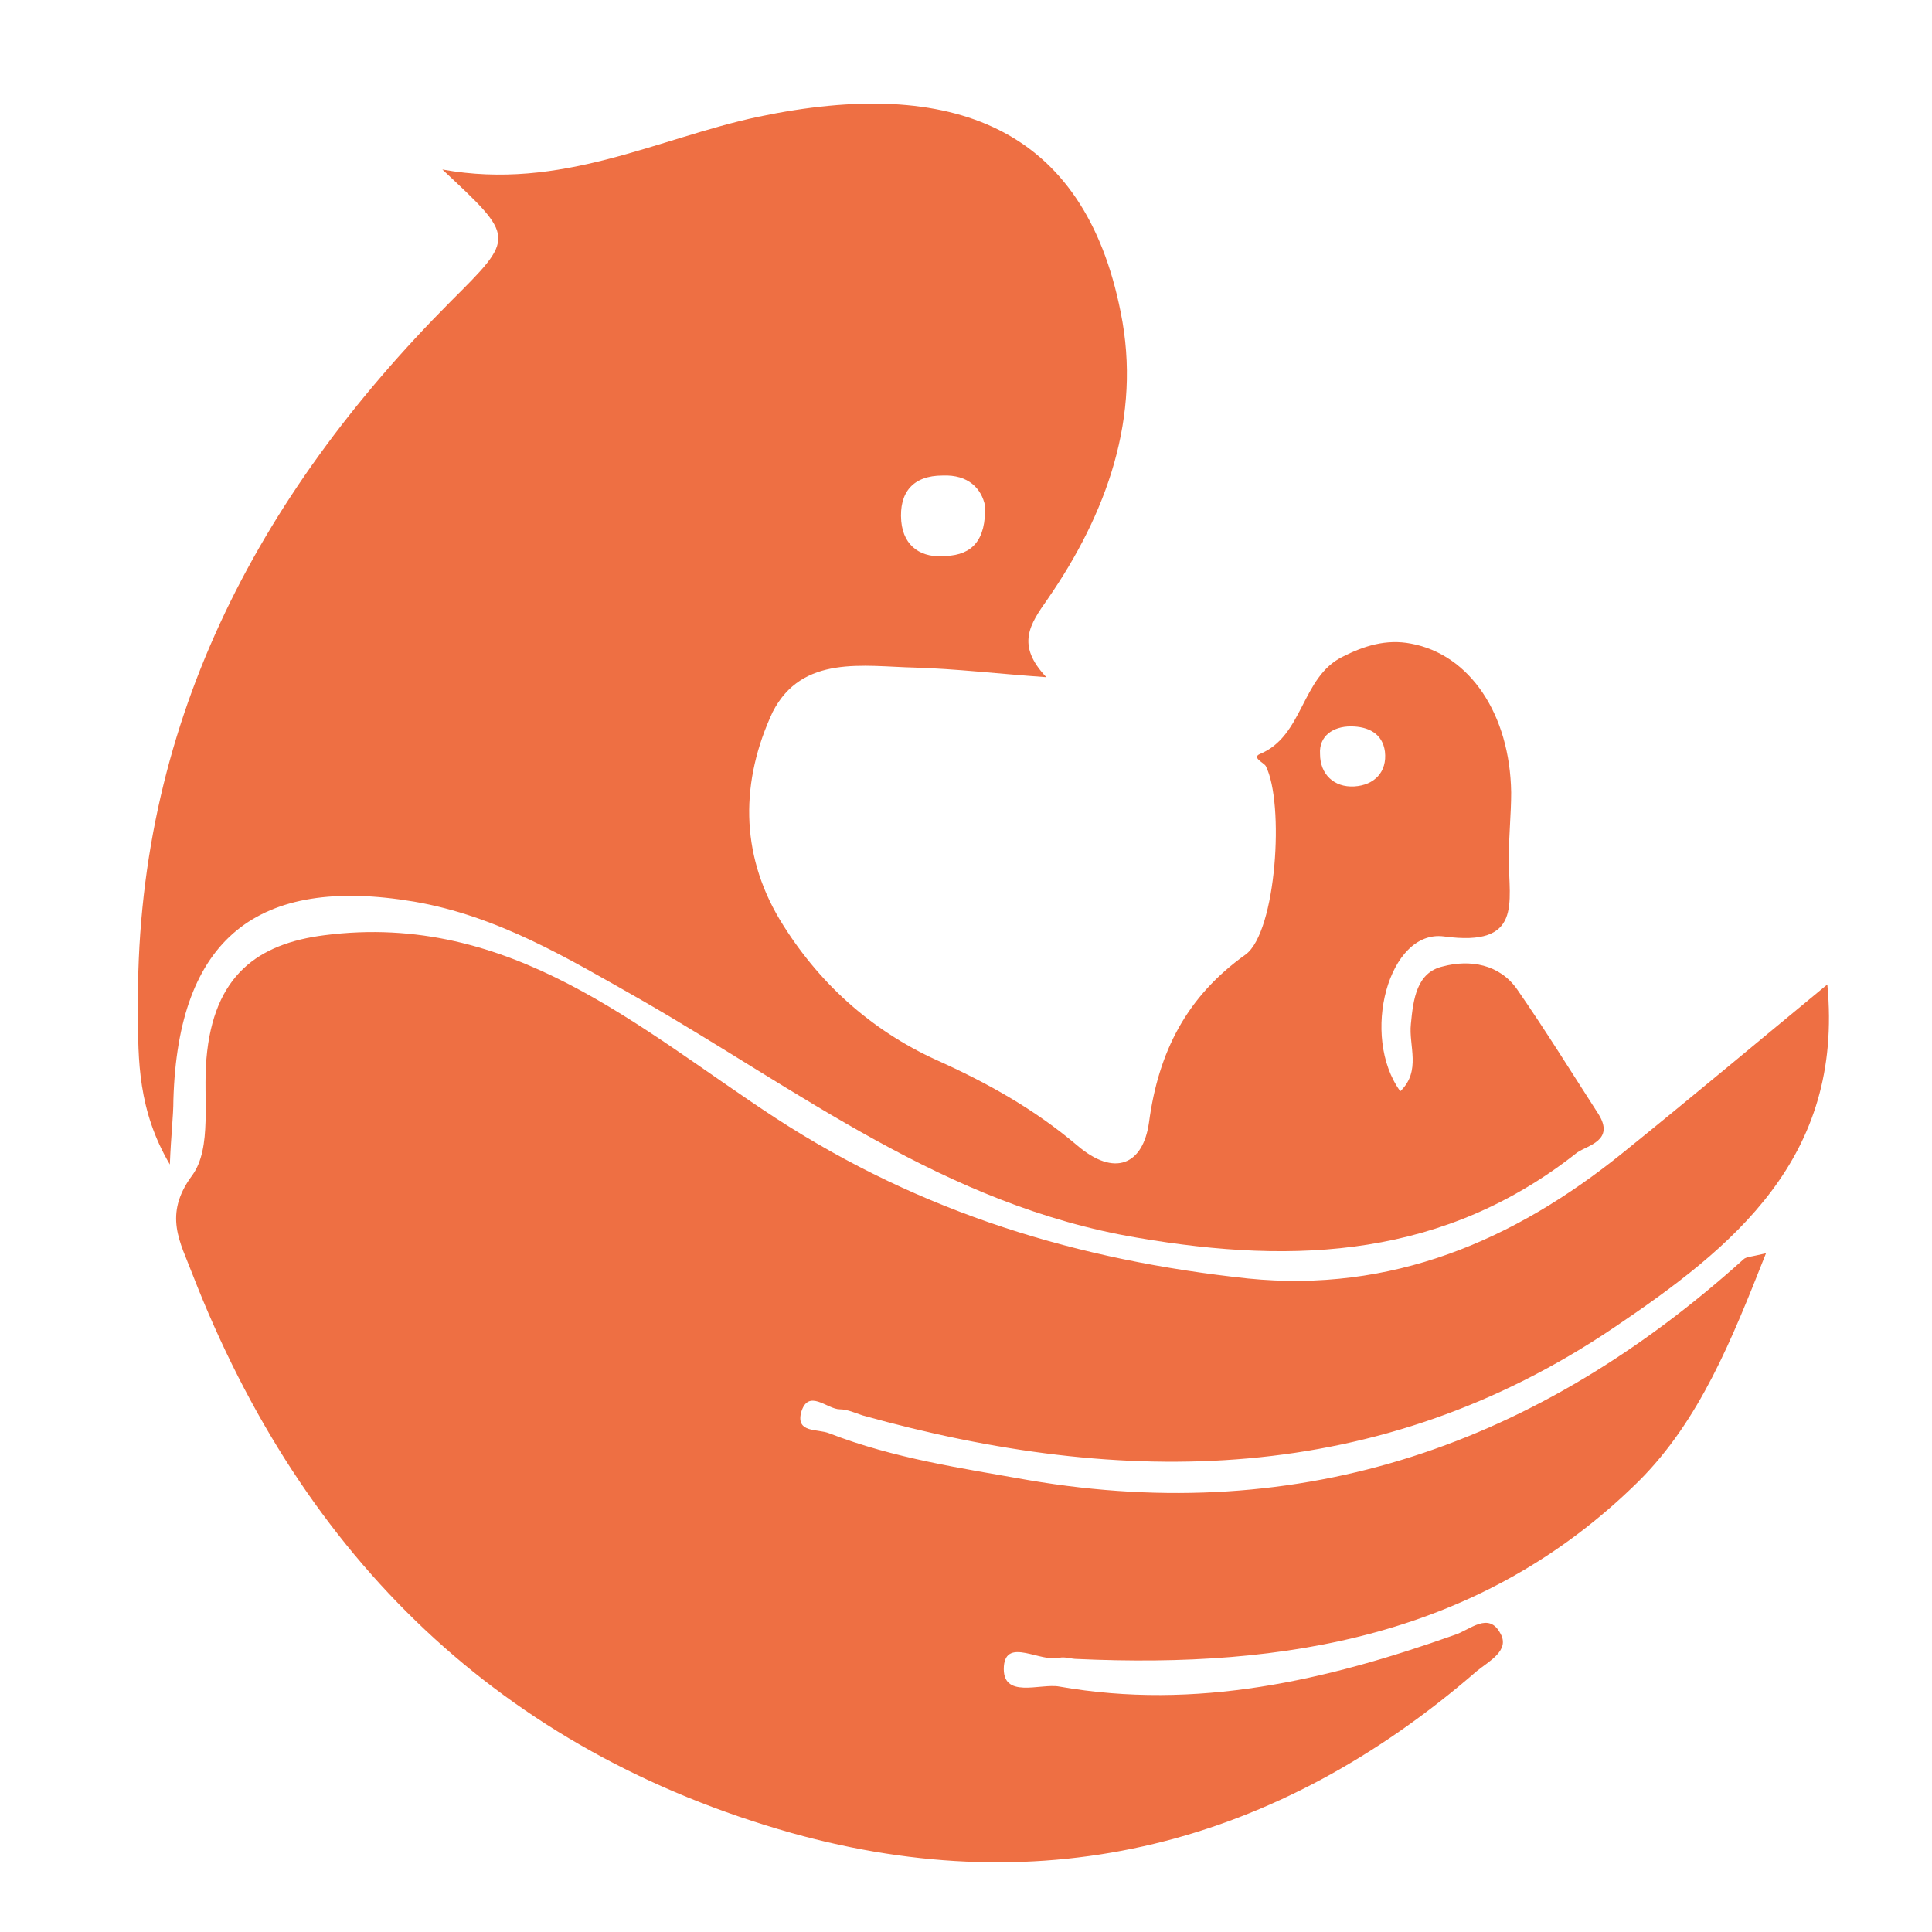 <svg width="56" height="56" viewBox="0 0 56 56" fill="none" xmlns="http://www.w3.org/2000/svg">
<rect width="56" height="56" fill="white"/>
<g clip-path="url(#clip0_887_3000)">
<path d="M52.966 28.535C53.444 33.579 50.23 36.154 46.777 38.484C39.972 43.076 32.586 43.146 24.995 41.024C24.79 40.954 24.551 40.85 24.345 40.85C23.969 40.85 23.422 40.224 23.217 40.954C23.08 41.546 23.696 41.407 24.038 41.546C25.918 42.276 27.867 42.555 29.817 42.903C37.784 44.259 44.588 41.859 50.538 36.501C50.606 36.432 50.743 36.432 51.188 36.327C50.196 38.832 49.273 41.163 47.495 42.937C42.947 47.425 37.271 48.364 31.218 48.086C31.047 48.086 30.877 48.016 30.706 48.051C30.158 48.19 29.167 47.46 29.098 48.295C29.03 49.269 30.158 48.782 30.706 48.886C34.672 49.582 38.433 48.712 42.16 47.39C42.605 47.251 43.152 46.694 43.494 47.355C43.768 47.842 43.152 48.156 42.81 48.434C36.997 53.478 30.295 55.183 22.944 53.13C14.566 50.765 8.787 45.199 5.573 36.919C5.231 36.014 4.718 35.214 5.573 34.066C6.154 33.266 5.881 31.84 5.983 30.692C6.188 28.256 7.488 27.352 9.403 27.108C14.805 26.413 18.532 29.822 22.465 32.396C26.739 35.179 31.287 36.536 36.176 37.058C40.314 37.475 43.87 35.98 47.05 33.405C49.033 31.805 50.983 30.17 52.966 28.535Z" fill="#EE6F43"/>
<path d="M12.822 4.913C16.276 5.54 19.045 4.009 21.986 3.383C27.628 2.2 31.424 3.696 32.484 9.053C33.099 12.08 32.073 14.898 30.364 17.368C29.851 18.098 29.44 18.69 30.329 19.629C28.859 19.524 27.696 19.385 26.534 19.351C25.029 19.316 23.251 18.968 22.396 20.638C21.473 22.621 21.439 24.708 22.602 26.656C23.696 28.465 25.235 29.857 27.149 30.727C28.62 31.387 29.987 32.153 31.218 33.196C32.313 34.136 33.133 33.753 33.304 32.535C33.578 30.483 34.398 28.883 36.108 27.665C36.997 27.004 37.237 23.282 36.689 22.203C36.621 22.099 36.279 21.96 36.519 21.855C37.784 21.334 37.715 19.629 38.912 19.038C39.528 18.724 40.177 18.516 40.895 18.655C42.605 18.968 43.768 20.707 43.802 22.969C43.802 23.595 43.733 24.221 43.733 24.882C43.733 26.169 44.144 27.456 41.853 27.143C40.246 26.934 39.425 30.031 40.588 31.631C41.203 31.04 40.827 30.309 40.895 29.683C40.964 28.952 41.066 28.187 41.819 28.013C42.605 27.804 43.46 27.943 43.973 28.674C44.793 29.857 45.546 31.074 46.332 32.292C46.811 33.057 46.024 33.196 45.717 33.405C41.887 36.432 37.613 36.675 32.962 35.875C27.389 34.936 23.149 31.596 18.532 28.952C16.447 27.769 14.429 26.552 12.001 26.134C7.454 25.369 5.163 27.213 5.026 31.875C5.026 32.361 4.957 32.883 4.923 33.753C4 32.188 4 30.727 4 29.335C3.897 21.09 7.419 14.411 13.061 8.74C14.942 6.862 14.942 6.896 12.822 4.913ZM28.551 14.654C28.449 14.167 28.073 13.75 27.32 13.784C26.465 13.784 26.055 14.271 26.123 15.106C26.192 15.872 26.739 16.185 27.423 16.115C28.175 16.081 28.585 15.663 28.551 14.654ZM39.151 21.055C38.639 21.055 38.228 21.334 38.262 21.855C38.262 22.447 38.673 22.829 39.254 22.795C39.835 22.76 40.211 22.377 40.143 21.786C40.075 21.264 39.664 21.055 39.151 21.055Z" fill="#EE6F43"/>
</g>
<defs>
<clipPath id="clip0_887_3000">
<rect width="49" height="51" fill="white" transform="translate(4 3)"/>
</clipPath>
</defs>
</svg>
